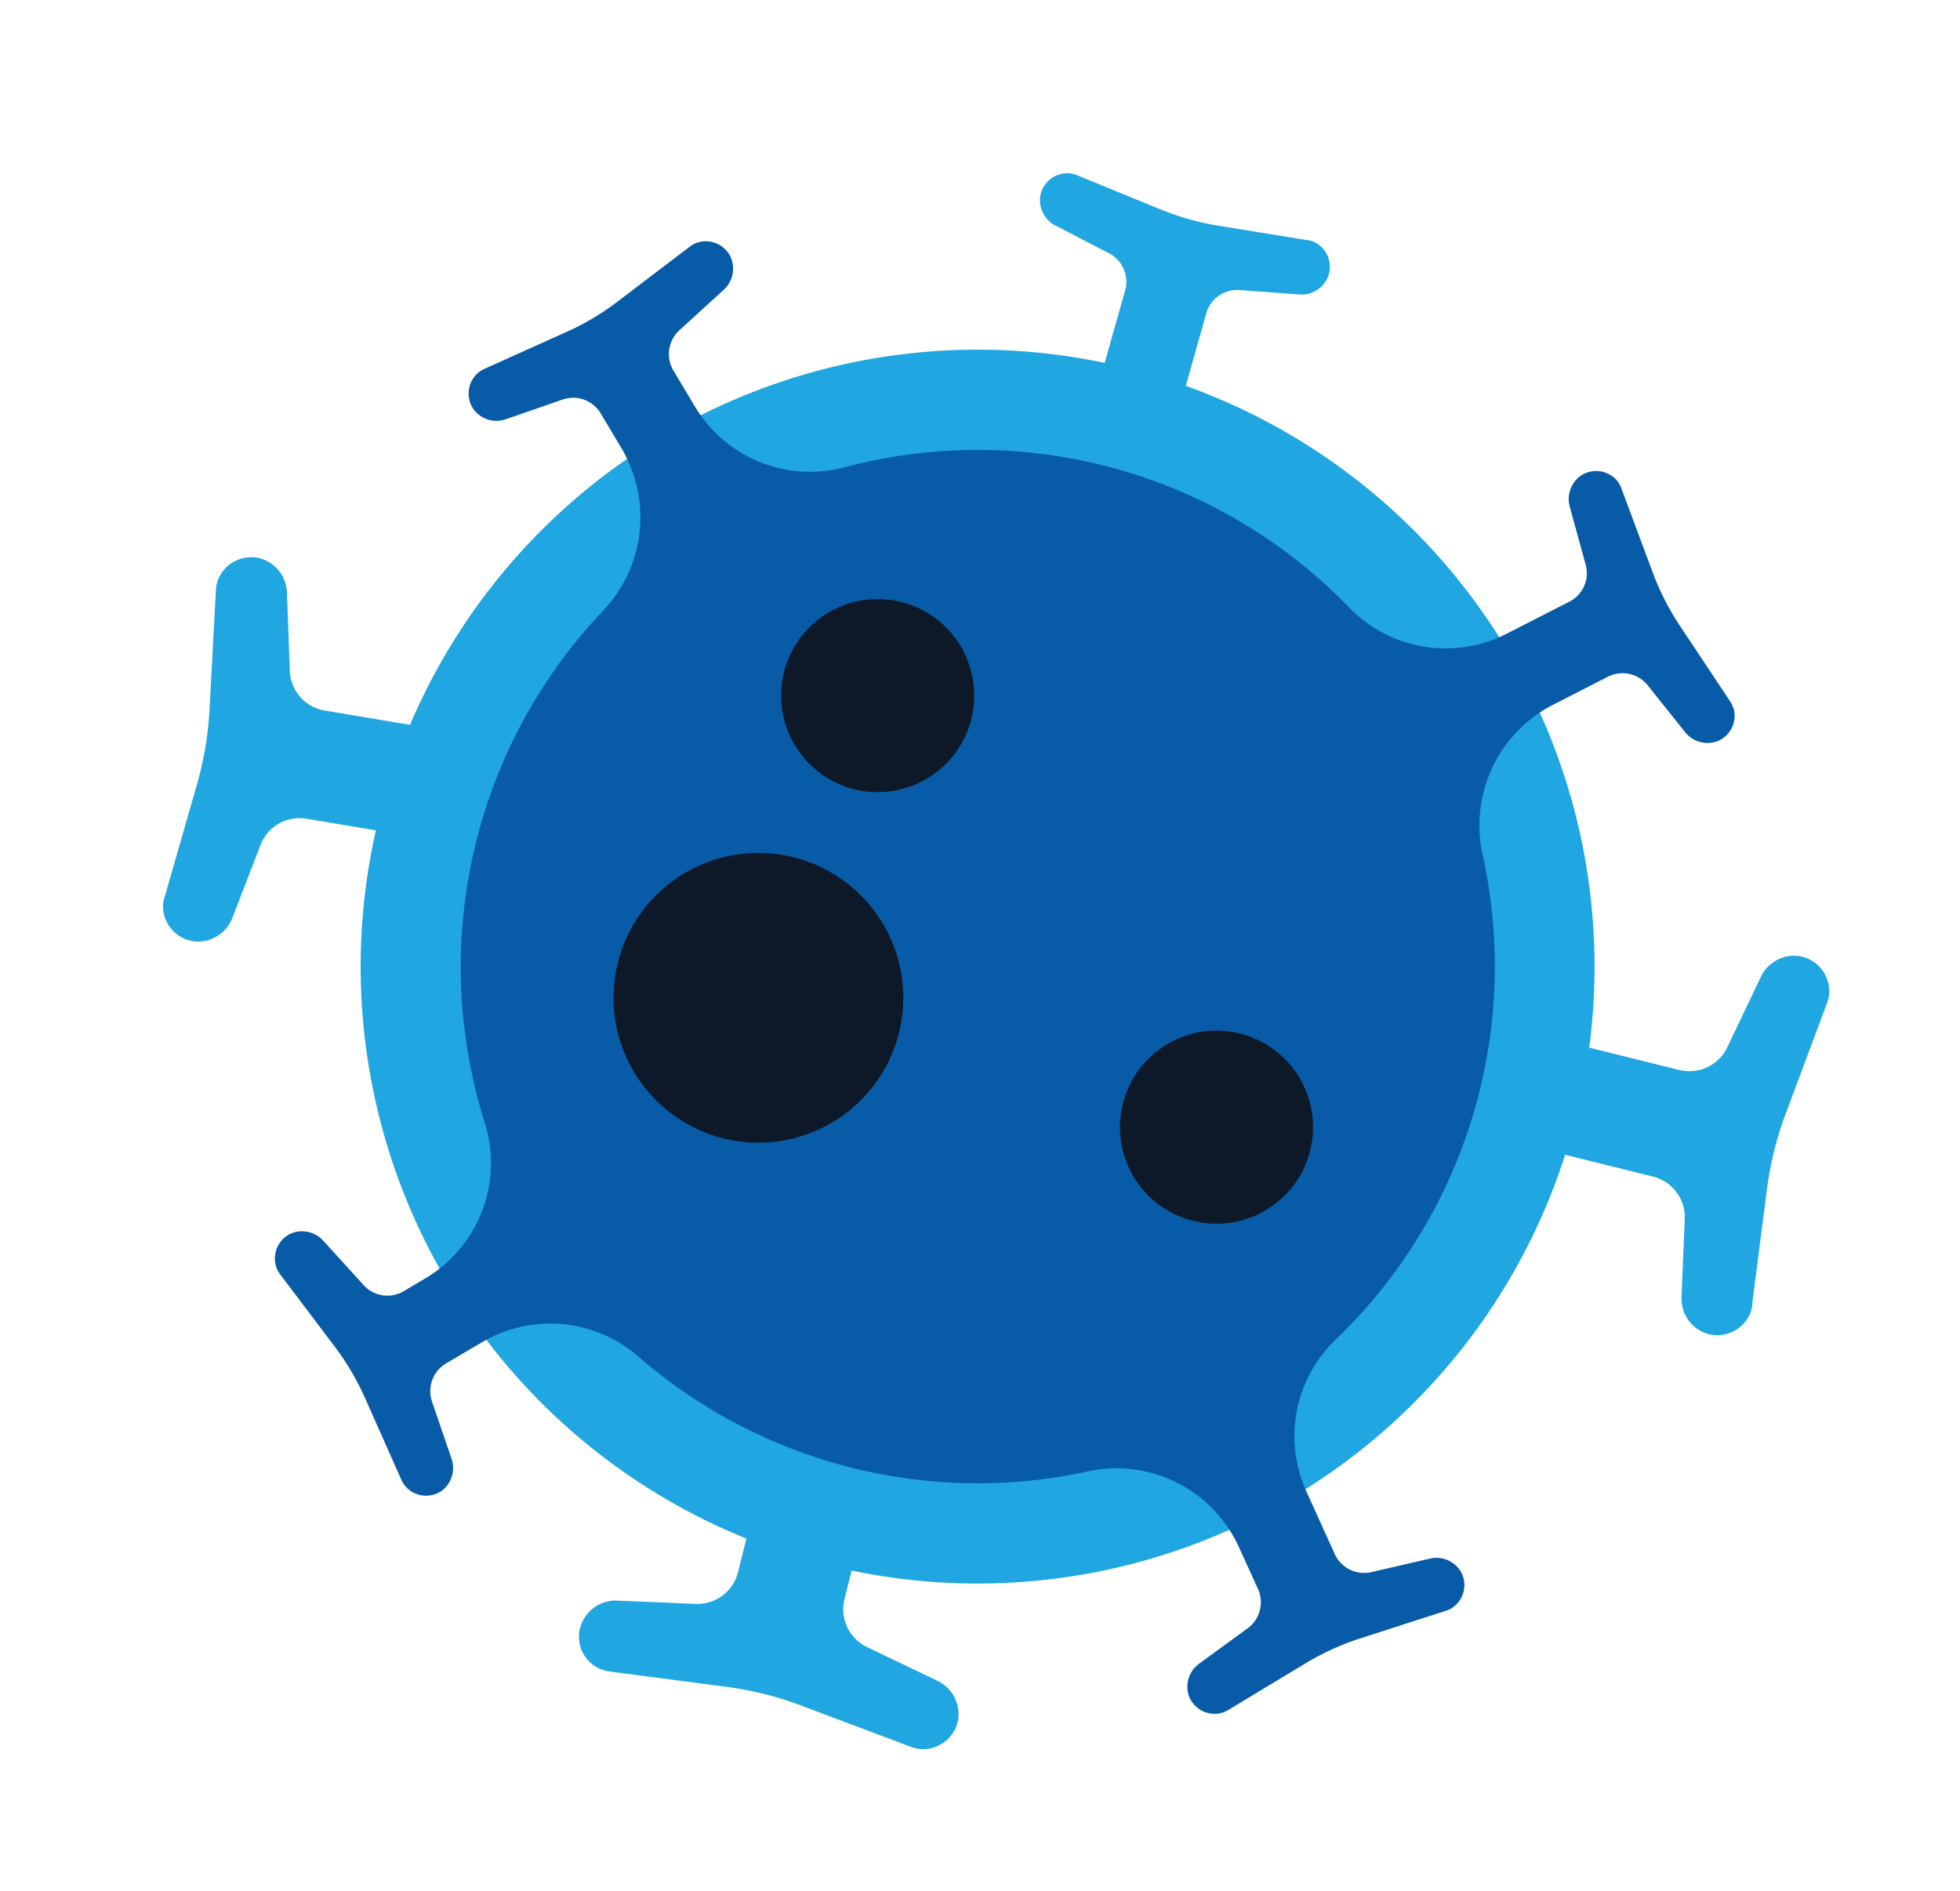 <svg id="Layer_1" data-name="Layer 1" xmlns="http://www.w3.org/2000/svg" viewBox="0 0 312.68 301.69"><defs><style>.cls-1{fill:#20a6e0;}.cls-2{fill:#085ba7;}.cls-3{fill:#0d1928;}</style></defs><title>virucito final chopo</title><path class="cls-1" d="M250.66,181A98.42,98.42,0,1,1,182.75,59.5,98.42,98.42,0,0,1,250.66,181"/><path class="cls-1" d="M279.52,208.06l2.38-18.47a54.42,54.42,0,0,1,3-12l6.52-17.44a5.26,5.26,0,0,0,.38-1.6,5.68,5.68,0,0,0-4.64-6,5.86,5.86,0,0,0-6.27,3.34l-5.34,11.2a6.7,6.7,0,0,1-7.64,3.61l-39.94-9.91-4.21,17,39.94,9.91a6.69,6.69,0,0,1,5.07,6.76l-.51,12.39a5.85,5.85,0,0,0,4,5.89,5.7,5.7,0,0,0,6.9-3.11,5.82,5.82,0,0,0,.41-1.59"/><path class="cls-1" d="M97.35,266.67l18.46,2.42a53.9,53.9,0,0,1,12,3l17.43,6.55a5.51,5.51,0,0,0,1.6.39,5.71,5.71,0,0,0,6-4.63,5.88,5.88,0,0,0-3.34-6.28l-11.18-5.36a6.7,6.7,0,0,1-3.6-7.65l10-39.91-17-4.24-10,39.91a6.67,6.67,0,0,1-6.77,5l-12.4-.52a5.85,5.85,0,0,0-5.89,4,5.56,5.56,0,0,0,4.69,7.31"/><path class="cls-1" d="M208.47,38.3,194.33,36a42.23,42.23,0,0,1-9.15-2.58L171.94,28a4.12,4.12,0,0,0-1.22-.34A4.38,4.38,0,0,0,166,31.05,4.51,4.51,0,0,0,168.42,36l8.48,4.39a5.13,5.13,0,0,1,2.58,6l-8.61,30.47,12.95,3.66L192.43,50a5.14,5.14,0,0,1,5.32-3.73l9.53.7A4.51,4.51,0,0,0,211.91,44a4.39,4.39,0,0,0-2.22-5.38,4.73,4.73,0,0,0-1.22-.35"/><path class="cls-1" d="M34.44,94.31l-1,18.6a54,54,0,0,1-2,12.17L26.3,143A5.23,5.23,0,0,0,26,144.6a5.69,5.69,0,0,0,5.09,5.59,5.88,5.88,0,0,0,6-3.81l4.47-11.59a6.68,6.68,0,0,1,7.33-4.18L89.5,137.4l2.89-17.25-40.58-6.79A6.68,6.68,0,0,1,46.23,107l-.45-12.4a5.86,5.86,0,0,0-4.43-5.56,5.68,5.68,0,0,0-6.63,3.63,5.57,5.57,0,0,0-.28,1.62"/><path class="cls-2" d="M276.49,112.9a4.41,4.41,0,0,0-.56-1.13L268,99.84a41.64,41.64,0,0,1-4.32-8.46l-5-13.42a4.12,4.12,0,0,0-.58-1.12,4.39,4.39,0,0,0-5.85-1,4.57,4.57,0,0,0-1.8,5.08L252.94,90A5.1,5.1,0,0,1,250.33,96l-9.94,5.08a21.39,21.39,0,0,1-25.15-4.16,82.47,82.47,0,0,0-80.51-22.37,21.41,21.41,0,0,1-23.91-9.76l-3.4-5.7a5.14,5.14,0,0,1,1-6.43l7-6.4A4.57,4.57,0,0,0,116.56,41a4.39,4.39,0,0,0-5.51-2.23,4.11,4.11,0,0,0-1.09.64L98.57,48.07a41.05,41.05,0,0,1-8.16,4.87L77.34,58.82a4.07,4.07,0,0,0-1.07.66,4.37,4.37,0,0,0-.66,5.9,4.54,4.54,0,0,0,5.18,1.47l9-3.12A5.12,5.12,0,0,1,95.86,66l3.31,5.55a21.63,21.63,0,0,1-3.08,26,82.5,82.5,0,0,0-18.75,81.57A21.41,21.41,0,0,1,67.75,204l-3.37,2A5.11,5.11,0,0,1,58,205l-6.37-7a4.56,4.56,0,0,0-5.25-1.2,4.38,4.38,0,0,0-2.25,5.5,4.12,4.12,0,0,0,.63,1.09l8.64,11.43a42,42,0,0,1,4.82,8.18L64,236a4.25,4.25,0,0,0,.65,1.08,4.37,4.37,0,0,0,5.9.69A4.56,4.56,0,0,0,72,232.6l-3.08-9a5.15,5.15,0,0,1,2.25-6.1l5.71-3.36a21.39,21.39,0,0,1,24.94,2.26,82.54,82.54,0,0,0,71.86,18.3,21.45,21.45,0,0,1,24,12.2l3,6.57a5.15,5.15,0,0,1-1.64,6.29l-7.67,5.6a4.56,4.56,0,0,0-1.74,5.1,4.38,4.38,0,0,0,5.23,2.81,4.64,4.64,0,0,0,1.16-.52l12.26-7.4a41.63,41.63,0,0,1,8.64-3.95L230.58,257a4.17,4.17,0,0,0,1.15-.54,4.37,4.37,0,0,0,1.29-5.79,4.54,4.54,0,0,0-5-2l-9.25,2.13a5.14,5.14,0,0,1-5.83-2.87L208.44,238A21.32,21.32,0,0,1,213,213.79a82.52,82.52,0,0,0,23.56-77.27,21.62,21.62,0,0,1,11.13-24.05l8.82-4.51a5.14,5.14,0,0,1,6.35,1.37l5.92,7.41a4.56,4.56,0,0,0,5.18,1.51,4.37,4.37,0,0,0,2.58-5.35"/><path class="cls-3" d="M154.84,115.15a15.4,15.4,0,1,1-10.63-19,15.4,15.4,0,0,1,10.63,19"/><path class="cls-3" d="M208.89,184a15.4,15.4,0,1,1-10.63-19,15.4,15.4,0,0,1,10.63,19"/><path class="cls-3" d="M143.23,165.46a23.11,23.11,0,1,1-15.95-28.52,23.11,23.11,0,0,1,15.95,28.52"/></svg>